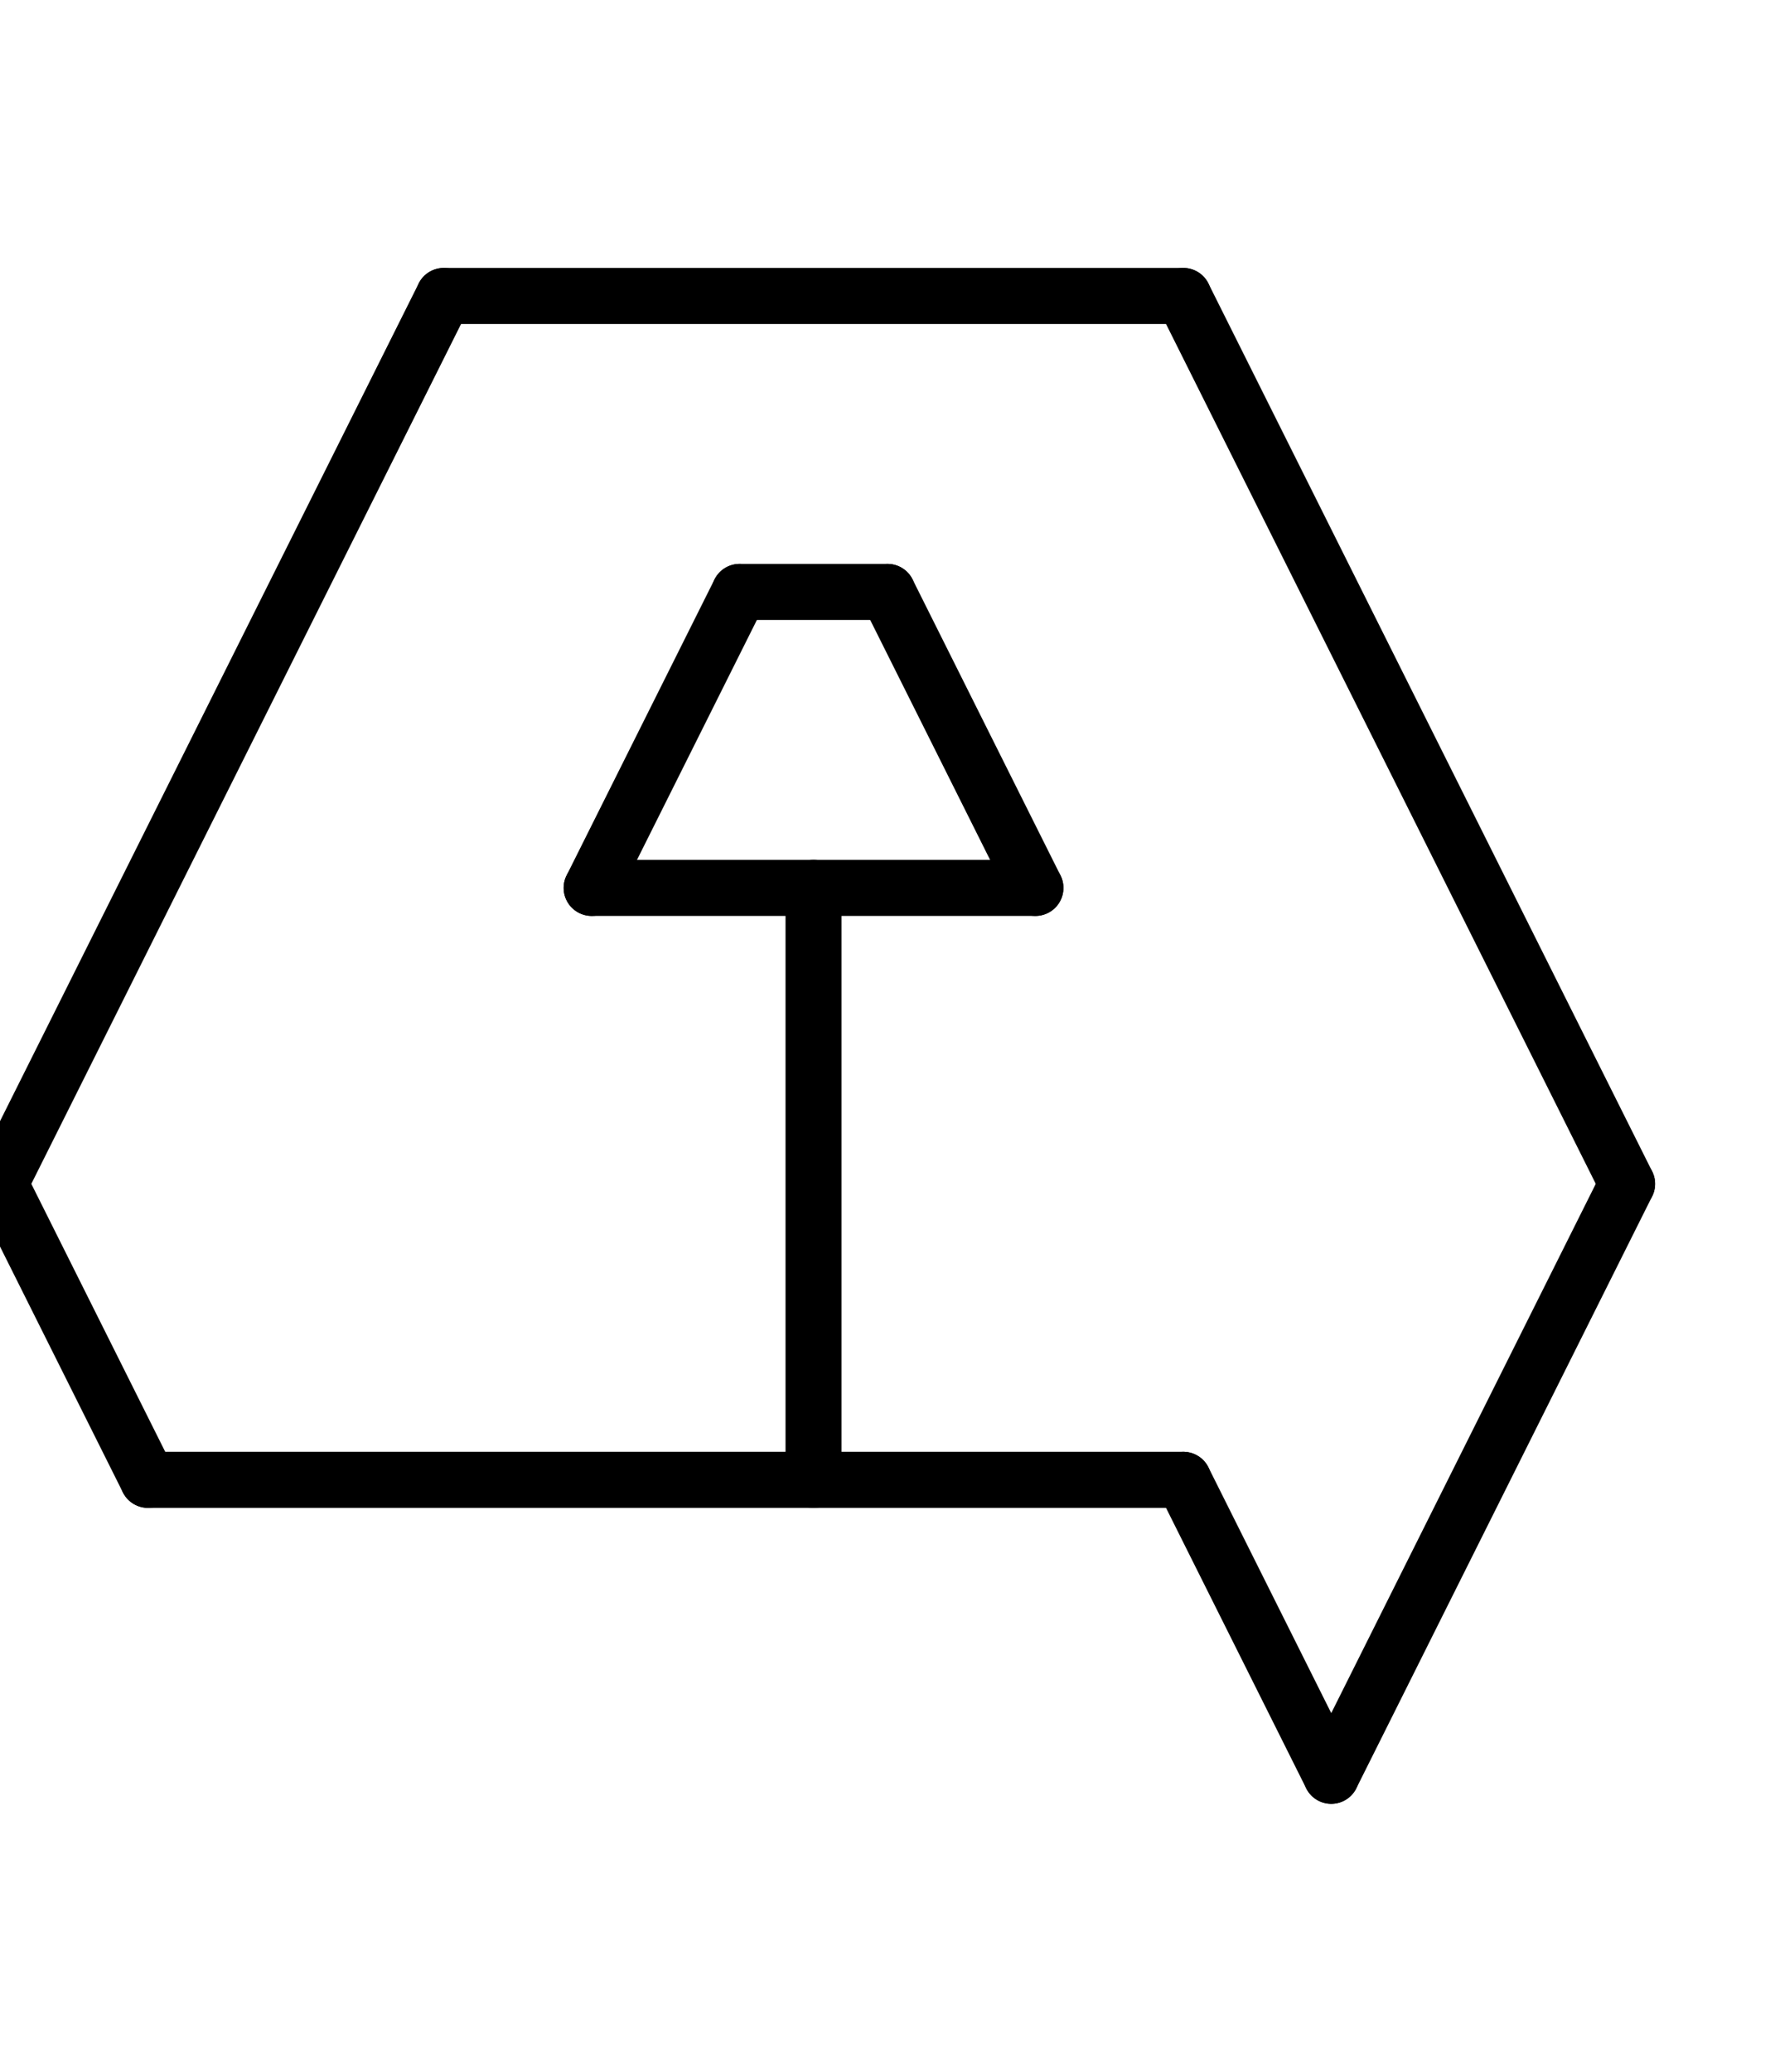 <svg xmlns="http://www.w3.org/2000/svg" width="63.36" height="73.92" class="svgbob">
  <style>.svgbob line, .svgbob path, .svgbob circle, .svgbob rect, .svgbob polygon {
  stroke: black;
  stroke-width: 2;
  stroke-opacity: 1;
  fill-opacity: 1;
  stroke-linecap: round;
  stroke-linejoin: miter;
}

.svgbob text {
  white-space: pre;
  fill: black;
  font-family: Iosevka Fixed, monospace;
  font-size: 14px;
}

.svgbob rect.backdrop {
  stroke: none;
  fill: white;
}

.svgbob .broken {
  stroke-dasharray: 8;
}

.svgbob .filled {
  fill: black;
}

.svgbob .bg_filled {
  fill: white;
  stroke-width: 1;
}

.svgbob .nofill {
  fill: white;
}

.svgbob .end_marked_arrow {
  marker-end: url(#arrow);
}

.svgbob .start_marked_arrow {
  marker-start: url(#arrow);
}

.svgbob .end_marked_diamond {
  marker-end: url(#diamond);
}

.svgbob .start_marked_diamond {
  marker-start: url(#diamond);
}

.svgbob .end_marked_circle {
  marker-end: url(#circle);
}

.svgbob .start_marked_circle {
  marker-start: url(#circle);
}

.svgbob .end_marked_open_circle {
  marker-end: url(#open_circle);
}

.svgbob .start_marked_open_circle {
  marker-start: url(#open_circle);
}

.svgbob .end_marked_big_open_circle {
  marker-end: url(#big_open_circle);
}

.svgbob .start_marked_big_open_circle {
  marker-start: url(#big_open_circle);
}

</style>
  <defs>
    <marker id="arrow" viewBox="-2 -2 8 8" refX="4" refY="2" markerWidth="7" markerHeight="7" orient="auto-start-reverse">
      <polygon points="0,0 0,4 4,2 0,0"></polygon>
    </marker>
    <marker id="diamond" viewBox="-2 -2 8 8" refX="4" refY="2" markerWidth="7" markerHeight="7" orient="auto-start-reverse">
      <polygon points="0,2 2,0 4,2 2,4 0,2"></polygon>
    </marker>
    <marker id="circle" viewBox="0 0 8 8" refX="4" refY="4" markerWidth="7" markerHeight="7" orient="auto-start-reverse">
      <circle cx="4" cy="4" r="2" class="filled"></circle>
    </marker>
    <marker id="open_circle" viewBox="0 0 8 8" refX="4" refY="4" markerWidth="7" markerHeight="7" orient="auto-start-reverse">
      <circle cx="4" cy="4" r="2" class="bg_filled"></circle>
    </marker>
    <marker id="big_open_circle" viewBox="0 0 8 8" refX="4" refY="4" markerWidth="7" markerHeight="7" orient="auto-start-reverse">
      <circle cx="4" cy="4" r="3" class="bg_filled"></circle>
    </marker>
  </defs>
  <rect class="backdrop" x="0" y="0" width="63.36" height="73.92"></rect>
  <g>
    <line x1="15.84" y1="10.56" x2="42.24" y2="10.56" class="solid"></line>
    <line x1="15.84" y1="10.56" x2="0" y2="42.24" class="solid"></line>
    <line x1="42.24" y1="10.56" x2="58.08" y2="42.24" class="solid"></line>
    <line x1="0" y1="42.24" x2="5.28" y2="52.8" class="solid"></line>
    <line x1="58.08" y1="42.24" x2="47.52" y2="63.36" class="solid"></line>
    <line x1="26.4" y1="21.12" x2="31.68" y2="21.12" class="solid"></line>
    <line x1="26.4" y1="21.12" x2="21.12" y2="31.68" class="solid"></line>
    <line x1="21.12" y1="31.68" x2="36.96" y2="31.68" class="solid"></line>
    <line x1="31.68" y1="21.12" x2="36.96" y2="31.68" class="solid"></line>
    <line x1="29.04" y1="31.68" x2="29.04" y2="52.8" class="solid"></line>
    <line x1="5.28" y1="52.8" x2="42.24" y2="52.8" class="solid"></line>
    <line x1="42.24" y1="52.8" x2="47.52" y2="63.36" class="solid"></line>
  </g>
</svg>

